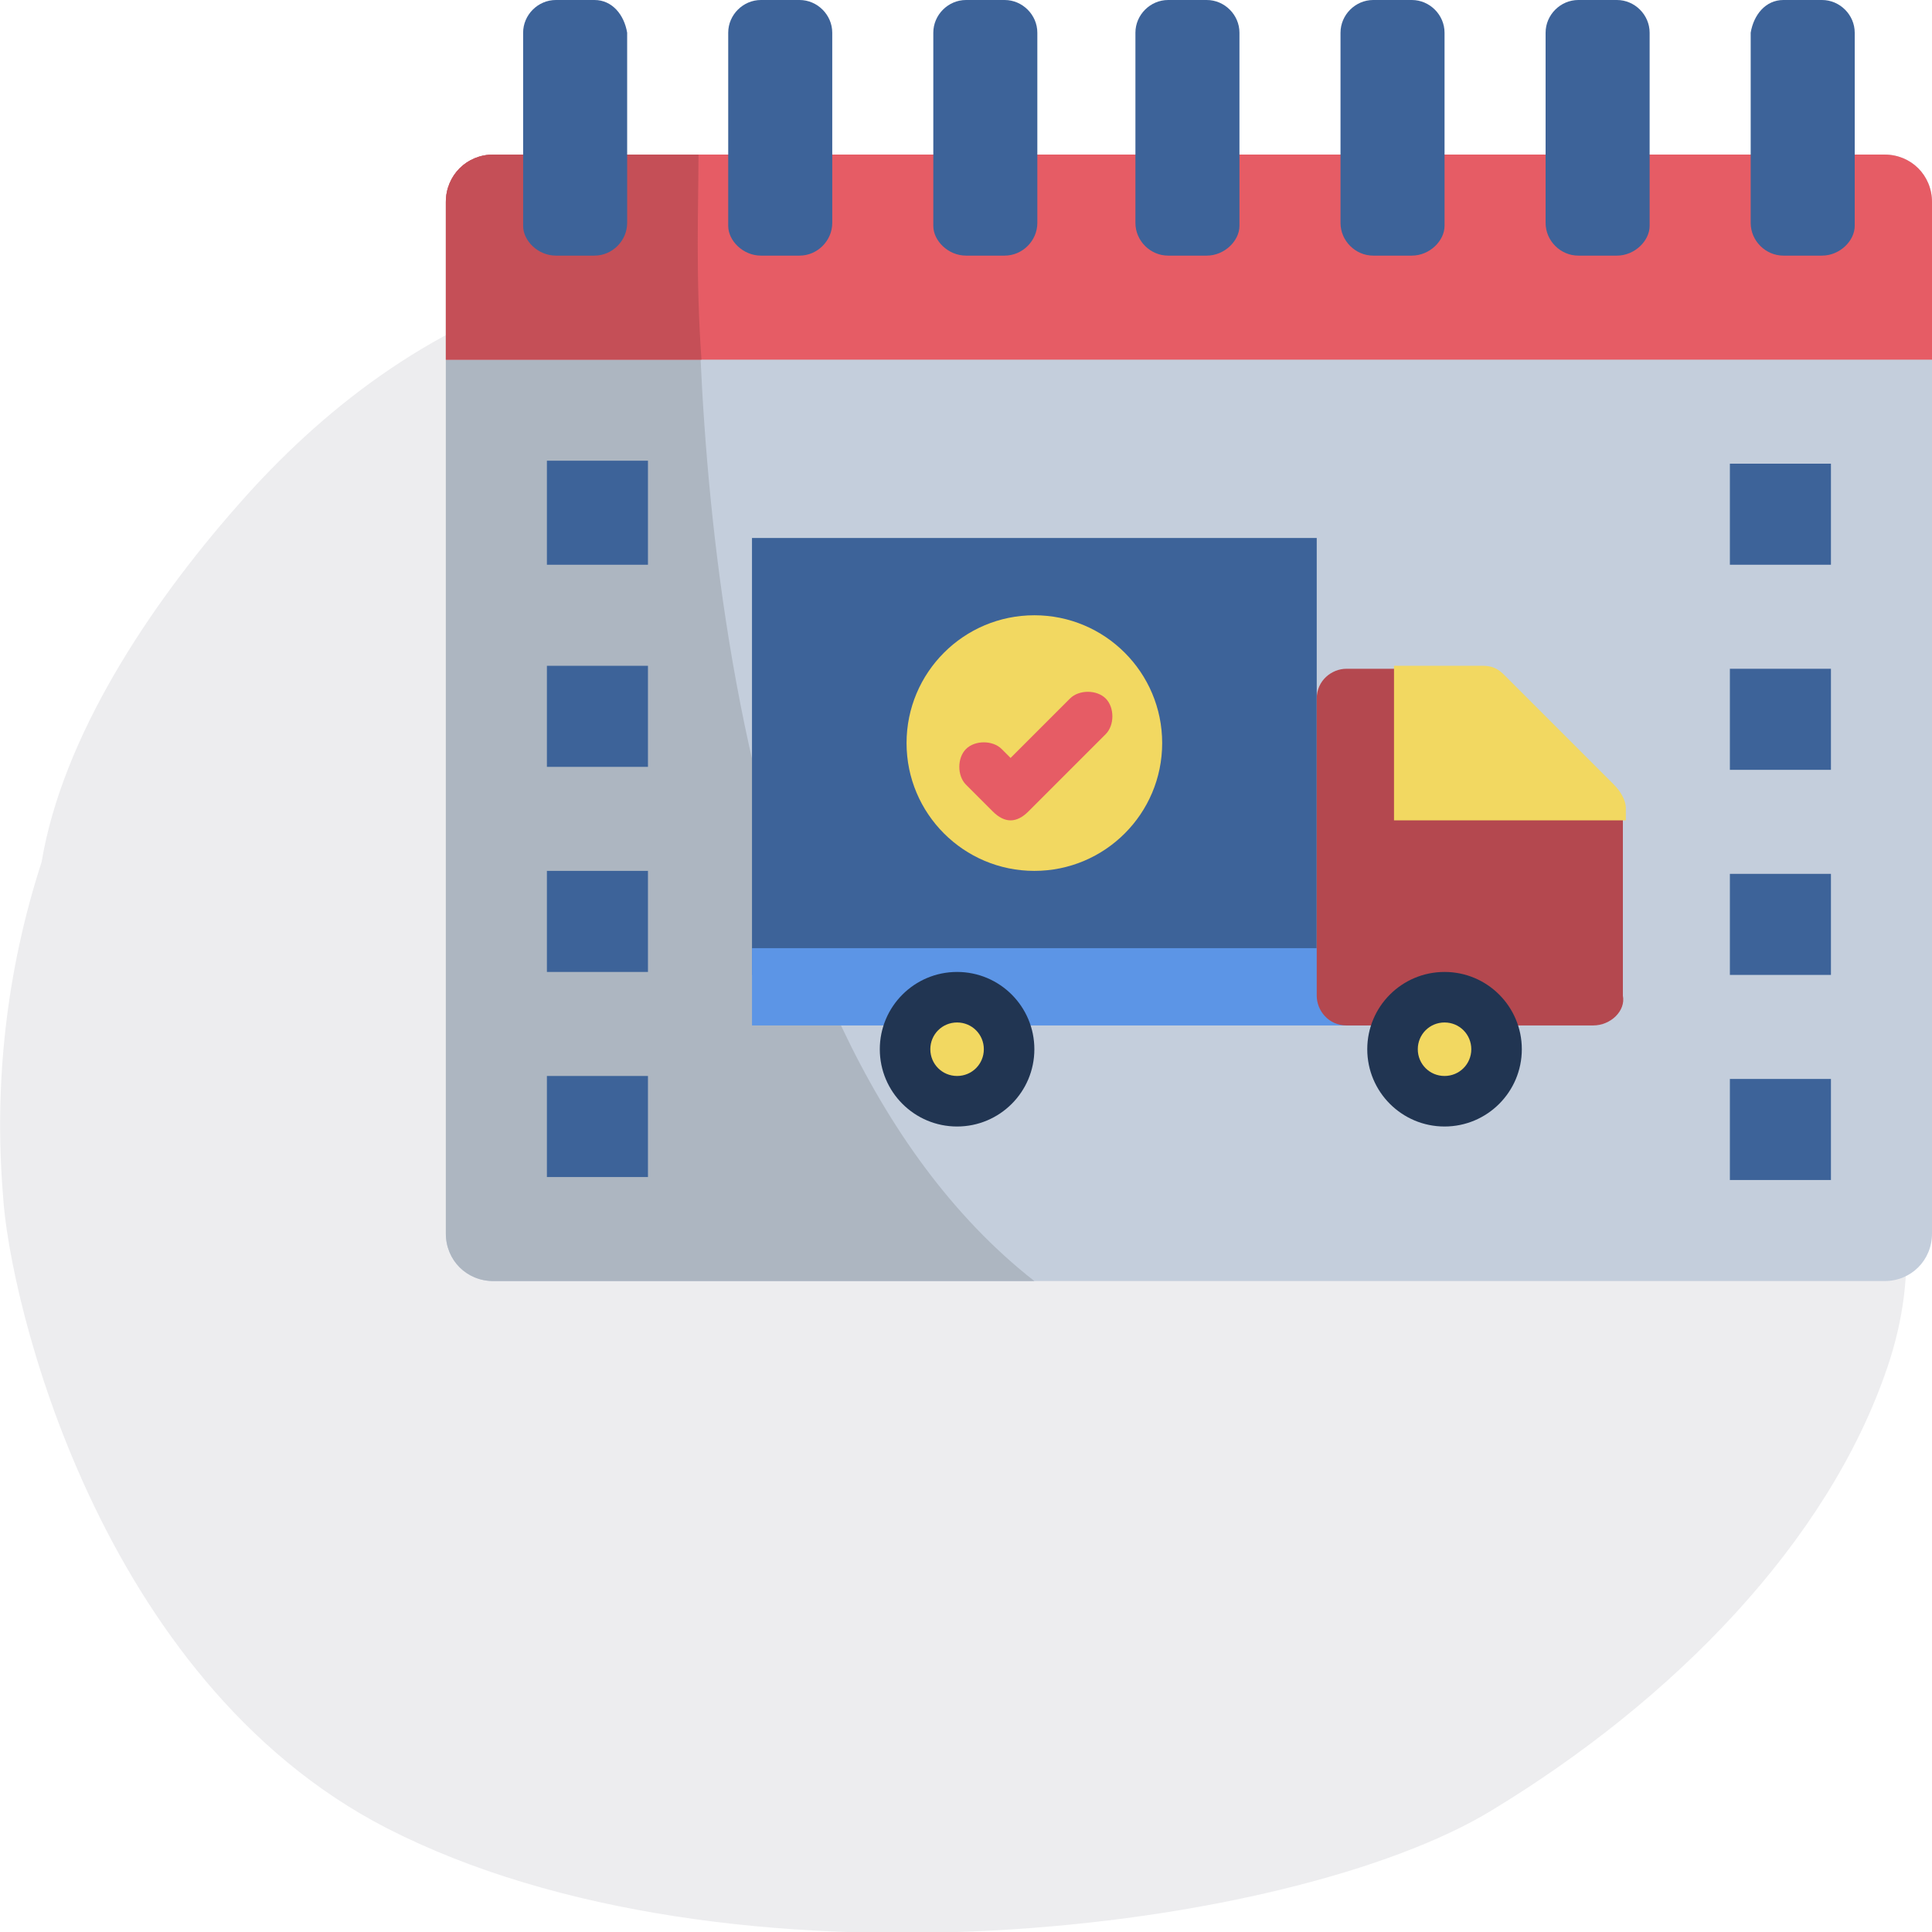 <?xml version="1.0" encoding="utf-8"?>
<!-- Generator: Adobe Illustrator 26.5.0, SVG Export Plug-In . SVG Version: 6.00 Build 0)  -->
<svg version="1.1" id="flat" xmlns="http://www.w3.org/2000/svg" xmlns:xlink="http://www.w3.org/1999/xlink" x="0px" y="0px"
	 width="65px" height="65px" viewBox="0 0 65 65" style="enable-background:new 0 0 65 65;" xml:space="preserve">
<style type="text/css">
	.st0{fill:#EDEDEF;}
	.st1{fill:#C4CEDC;}
	.st2{fill:#ADB6C1;}
	.st3{fill:#E65C65;}
	.st4{fill:#C54F57;}
	.st5{fill:#3D6399;}
	.st6{fill:#5C95E6;}
	.st7{fill:#B4484F;}
	.st8{fill:#F2D861;}
	.st9{fill:#213552;}
</style>
<path class="st0" d="M50.2,60.9c6.1-3.7,11.3-9,13.3-14.9c2.2-6.5-1.5-11.9-8.1-13.9c-2.9-0.9-6.3-1-9.3-1.7
	c-3.3-0.8-4.7-2.7-5.5-5.5c-1.7-6.1-4-12.2-11.1-14.8c-3.1-1.2-7-1.5-10.7-0.4C14.4,11,10.8,13.8,8,17c-3,3.4-5.9,7.8-6.6,12
	c-1.2,3.7-1.6,7.5-1.3,11.2C0.3,43.7,3.3,56.5,13,61.5C24.5,67.4,43.5,65,50.2,60.9z"/>
<g>
	<path class="st1" d="M63.4,43.1H16.6c-0.9,0-1.6-0.7-1.6-1.6V6.8c0-0.9,0.7-1.6,1.6-1.6h46.8c0.9,0,1.6,0.7,1.6,1.6v34.7
		C65,42.4,64.3,43.1,63.4,43.1z"/>
	<g>
		<path class="st2" d="M23.5,5.2h-6.9c-0.9,0-1.6,0.7-1.6,1.6v34.7c0,0.9,0.7,1.6,1.6,1.6h18.2C23.7,34.4,23.3,12.7,23.5,5.2z"/>
	</g>
	<path class="st3" d="M65,12.1H15V6.8c0-0.9,0.7-1.6,1.6-1.6h46.8c0.9,0,1.6,0.7,1.6,1.6V12.1z"/>
	<g>
		<path class="st4" d="M23.5,5.2h-6.9c-0.9,0-1.6,0.7-1.6,1.6v5.3h8.6C23.4,9.3,23.5,6.9,23.5,5.2z"/>
	</g>
	<g>
		<path class="st5" d="M40.6,8.6h-1.3c-0.6,0-1.1-0.5-1.1-1.1V1.1c0-0.6,0.5-1.1,1.1-1.1h1.3c0.6,0,1.1,0.5,1.1,1.1v6.5
			C41.7,8.1,41.2,8.6,40.6,8.6z"/>
		<path class="st5" d="M47.5,8.6h-1.3c-0.6,0-1.1-0.5-1.1-1.1V1.1c0-0.6,0.5-1.1,1.1-1.1h1.3c0.6,0,1.1,0.5,1.1,1.1v6.5
			C48.6,8.1,48.1,8.6,47.5,8.6z"/>
		<path class="st5" d="M54.4,8.6h-1.3c-0.6,0-1.1-0.5-1.1-1.1V1.1c0-0.6,0.5-1.1,1.1-1.1h1.3c0.6,0,1.1,0.5,1.1,1.1v6.5
			C55.5,8.1,55,8.6,54.4,8.6z"/>
		<path class="st5" d="M61.3,8.6H60c-0.6,0-1.1-0.5-1.1-1.1V1.1C59,0.5,59.4,0,60,0h1.3c0.6,0,1.1,0.5,1.1,1.1v6.5
			C62.4,8.1,61.9,8.6,61.3,8.6z"/>
		<path class="st5" d="M32.5,8.6h1.3c0.6,0,1.1-0.5,1.1-1.1V1.1c0-0.6-0.5-1.1-1.1-1.1h-1.3c-0.6,0-1.1,0.5-1.1,1.1v6.5
			C31.4,8.1,31.9,8.6,32.5,8.6z"/>
		<path class="st5" d="M25.6,8.6h1.3c0.6,0,1.1-0.5,1.1-1.1V1.1c0-0.6-0.5-1.1-1.1-1.1h-1.3c-0.6,0-1.1,0.5-1.1,1.1v6.5
			C24.5,8.1,25,8.6,25.6,8.6z"/>
		<path class="st5" d="M18.7,8.6H20c0.6,0,1.1-0.5,1.1-1.1V1.1C21,0.5,20.6,0,20,0h-1.3c-0.6,0-1.1,0.5-1.1,1.1v6.5
			C17.6,8.1,18.1,8.6,18.7,8.6z"/>
		<path class="st5" d="M18.4,15.5h3.4V19h-3.4V15.5z"/>
		<path class="st5" d="M18.4,22.4h3.4v3.4h-3.4V22.4z"/>
		<path class="st5" d="M18.4,29.3h3.4v3.4h-3.4V29.3z"/>
		<path class="st5" d="M18.4,36.2h3.4v3.4h-3.4V36.2z"/>
		<path class="st5" d="M61.6,19h-3.4v-3.4h3.4V19z"/>
		<path class="st5" d="M61.6,25.9h-3.4v-3.4h3.4V25.9z"/>
		<path class="st5" d="M61.6,32.8h-3.4v-3.4h3.4V32.8z"/>
		<path class="st5" d="M61.6,39.7h-3.4v-3.4h3.4V39.7z"/>
		<path class="st5" d="M25.3,18.1h19v14.7h-19V18.1z"/>
	</g>
	<path class="st6" d="M25.3,31.9H46v2.6H25.3V31.9z"/>
	<path class="st7" d="M53.6,34.5h-8.3c-0.6,0-1-0.5-1-1v-10c0-0.6,0.5-1,1-1h4.6c0.3,0,0.5,0.1,0.7,0.3l3.7,3.7
		c0.2,0.2,0.3,0.5,0.3,0.7v6.3C54.7,34,54.2,34.5,53.6,34.5L53.6,34.5z"/>
	<path class="st8" d="M54.7,27.2v0.4h-7.8v-5.2h3c0.3,0,0.5,0.1,0.7,0.3l3.7,3.7C54.5,26.6,54.7,26.9,54.7,27.2z"/>
	<circle class="st9" cx="48.6" cy="35.3" r="2.6"/>
	<circle class="st9" cx="32.2" cy="35.3" r="2.6"/>
	<circle class="st8" cx="34.8" cy="25" r="4.3"/>
	<g>
		<path class="st3" d="M34,27.6c-0.2,0-0.4-0.1-0.6-0.3l-0.9-0.9c-0.3-0.3-0.3-0.9,0-1.2c0.3-0.3,0.9-0.3,1.2,0l0.3,0.3l2-2
			c0.3-0.3,0.9-0.3,1.2,0c0.3,0.3,0.3,0.9,0,1.2l-2.6,2.6C34.4,27.5,34.2,27.6,34,27.6z"/>
	</g>
	<g>
		<path class="st8" d="M32.2,36.2c-0.5,0-0.9-0.4-0.9-0.9c0-0.5,0.4-0.9,0.9-0.9h0c0.5,0,0.9,0.4,0.9,0.9
			C33.1,35.8,32.7,36.2,32.2,36.2L32.2,36.2z"/>
	</g>
	<g>
		<path class="st8" d="M48.6,36.2c-0.5,0-0.9-0.4-0.9-0.9c0-0.5,0.4-0.9,0.9-0.9h0c0.5,0,0.9,0.4,0.9,0.9
			C49.5,35.8,49.1,36.2,48.6,36.2z"/>
	</g>
</g>
</svg>
